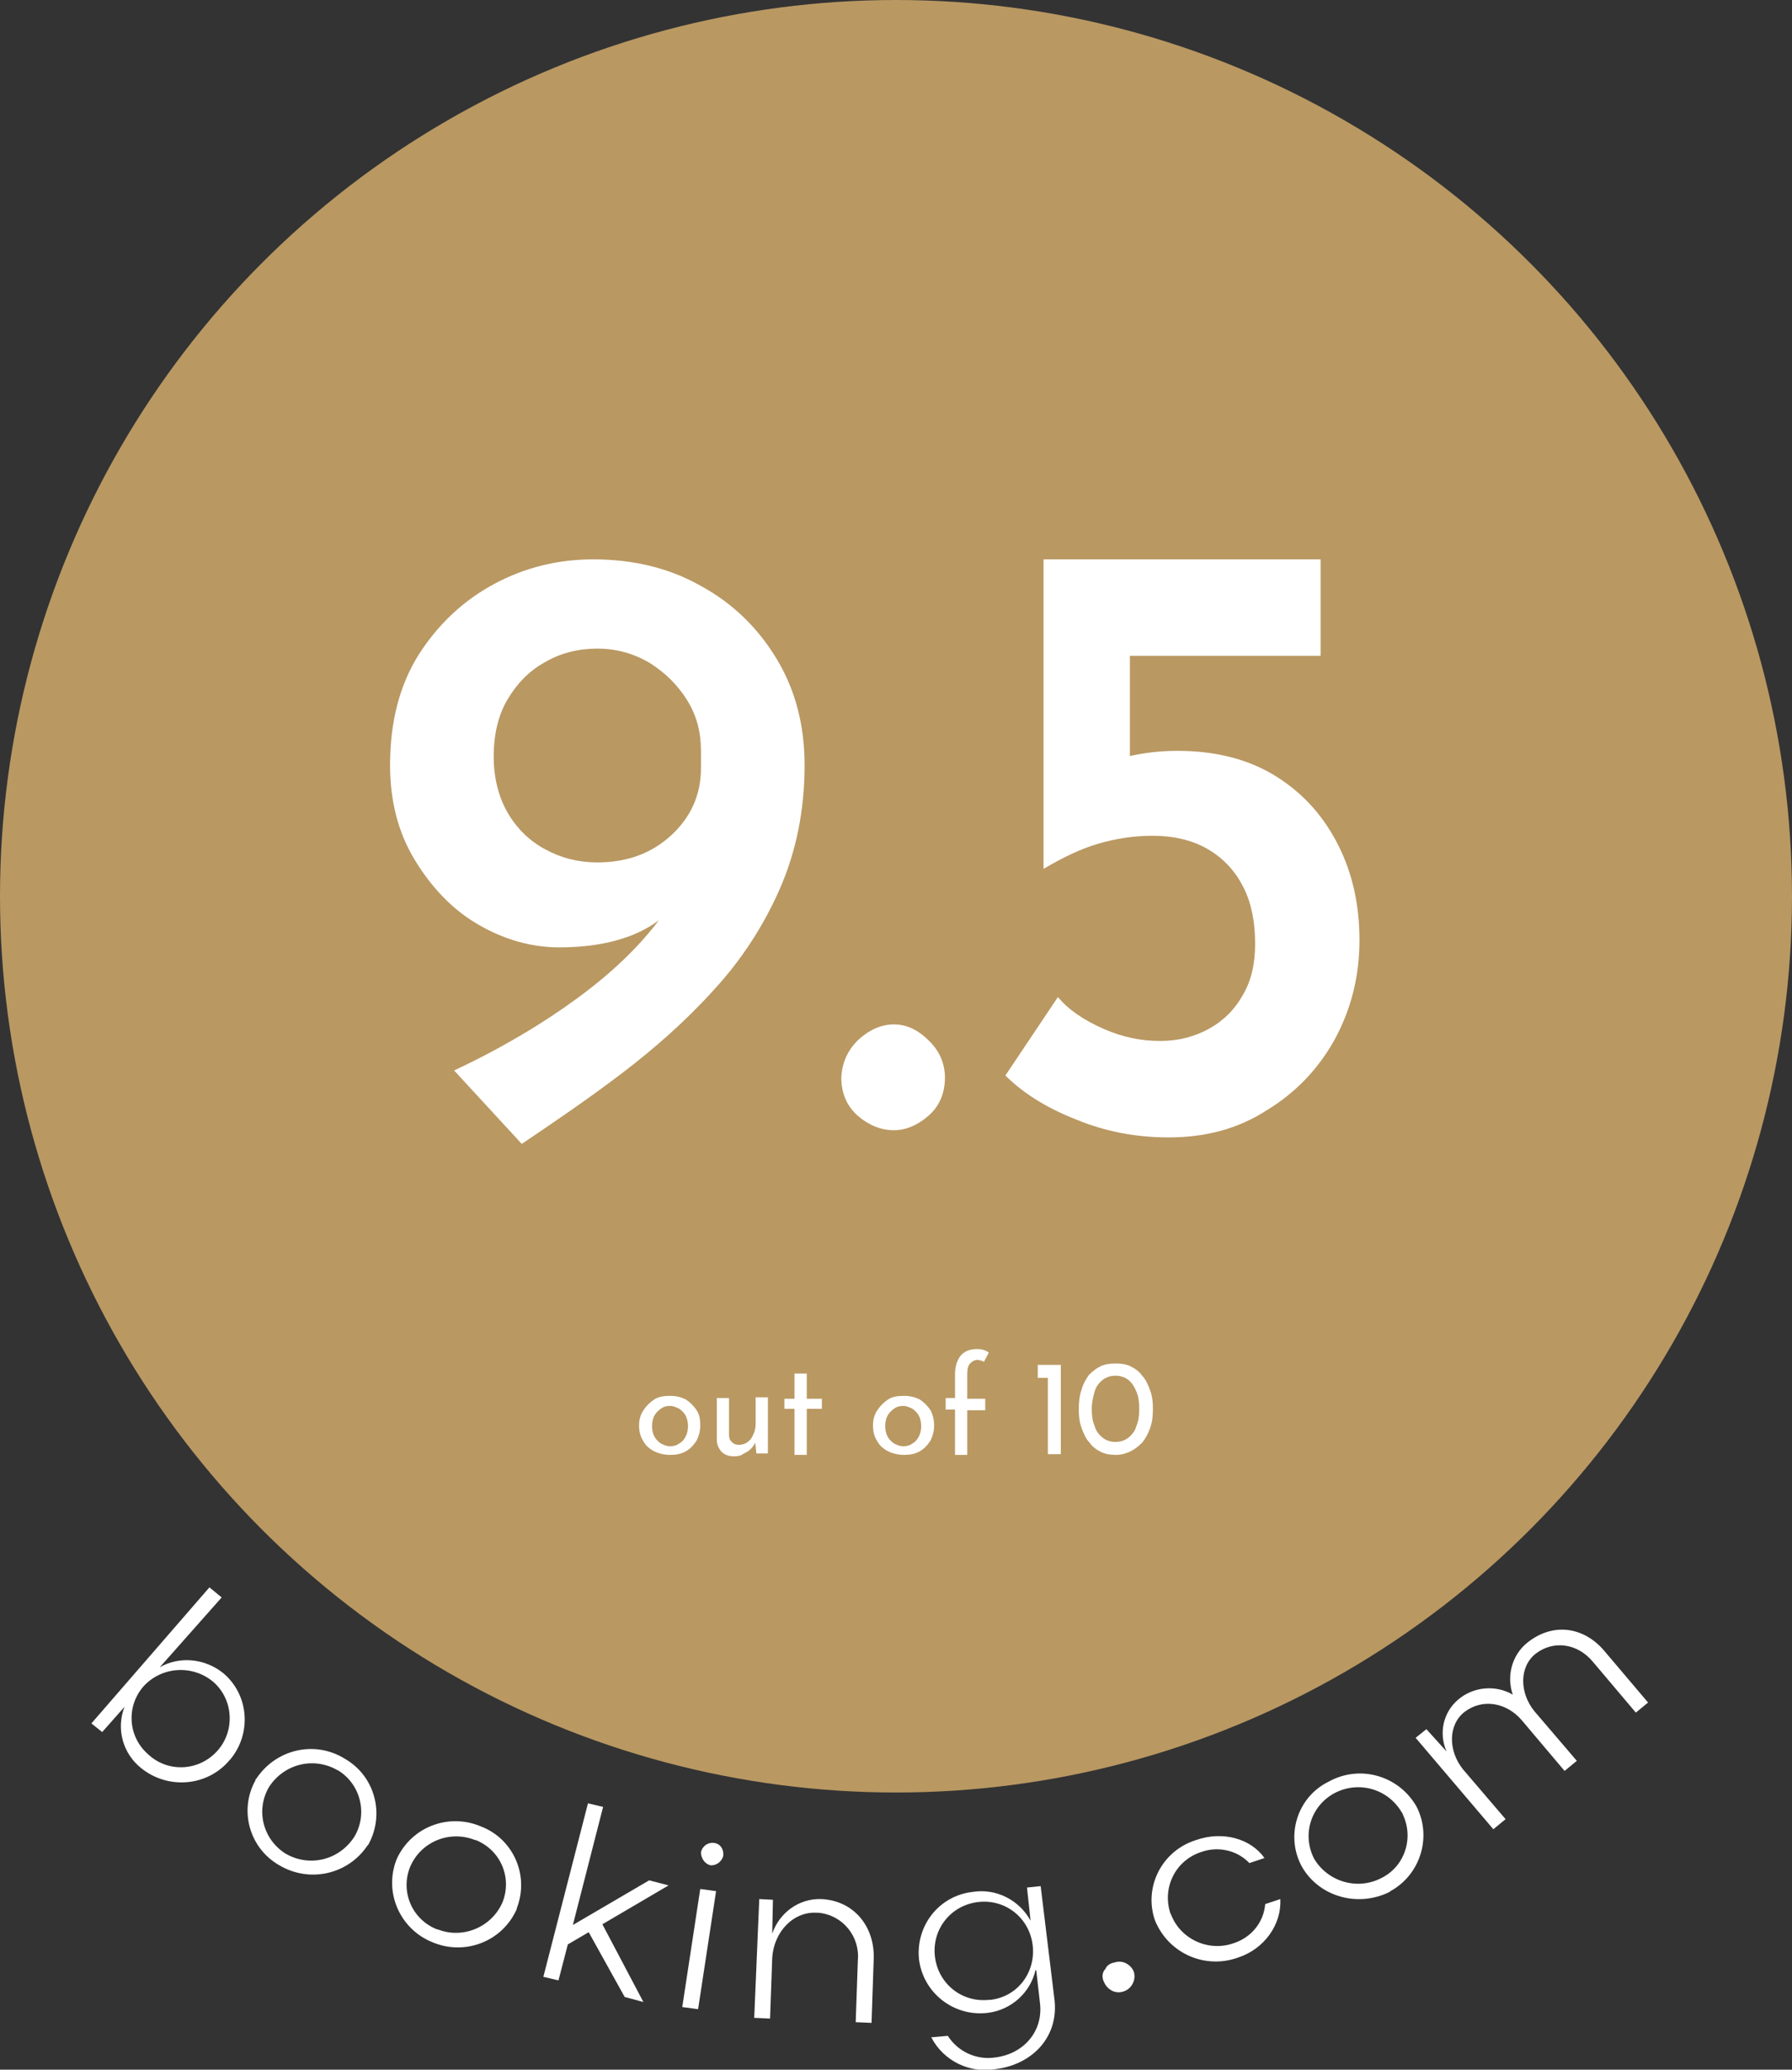 <?xml version="1.0" encoding="utf-8"?>
<!-- Generator: Adobe Illustrator 23.0.3, SVG Export Plug-In . SVG Version: 6.00 Build 0)  -->
<svg version="1.1" id="Layer_1" xmlns="http://www.w3.org/2000/svg" xmlns:xlink="http://www.w3.org/1999/xlink" x="0px" y="0px"
	 viewBox="0 0 249 287.5" style="enable-background:new 0 0 249 287.5;" xml:space="preserve">
<rect x="0" y="0" width="249" height="287.5" fill="#333333" stroke="none"/>
<style type="text/css">
	.st0{fill:#B99862;}
	.st1{enable-background:new    ;}
	.st2{fill:#FFFFFF;}
</style>
<circle id="Ellipse_1" class="st0" cx="124.5" cy="124.5" r="124.5"/>
<g class="st1">
	<path class="st2" d="M77.7,131.6c-3.9,0-7.7-1.1-11.3-3.2s-6.5-5.2-8.8-9c-2.3-3.8-3.4-8.2-3.4-13.1c0-6,1.3-11.1,4-15.4
		c2.7-4.2,6.2-7.5,10.5-9.8c4.3-2.3,8.9-3.4,13.7-3.4c5.6,0,10.6,1.2,15,3.7c4.4,2.4,7.9,5.8,10.5,10.1c2.6,4.3,3.9,9.2,3.9,14.8
		c0,6.3-1.2,12.1-3.5,17.3c-2.3,5.2-5.4,9.9-9.2,14c-3.8,4.2-8.1,8-12.7,11.5c-4.6,3.5-9.3,6.7-13.9,9.8l-9.4-10.2
		c6.6-3.1,12.3-6.5,17.2-10.1c4.9-3.6,8.7-7.3,11.5-11.1c2.8-3.8,4.3-7.4,4.6-10.8l3.7,0.2c-2.3,4.7-5.1,8.4-8.5,10.9
		C88.3,130.3,83.6,131.6,77.7,131.6z M83,119.8c4.2,0,7.6-1.3,10.3-3.8c2.7-2.5,4.1-5.6,4.1-9.3v-2.4c0-2.6-0.6-4.9-1.9-7
		c-1.3-2.1-3-3.8-5.2-5.2c-2.2-1.3-4.6-2-7.3-2c-2.6,0-5.1,0.6-7.3,1.9c-2.2,1.2-3.9,3-5.2,5.2c-1.3,2.2-1.9,4.9-1.9,7.9
		c0,3,0.7,5.7,2,7.9c1.3,2.2,3.1,3.9,5.2,5C78,119.2,80.4,119.8,83,119.8z"/>
	<path class="st2" d="M119.2,144.5c1.5-1.4,3.2-2.2,5-2.2c1.7,0,3.3,0.7,4.8,2.2c1.5,1.4,2.3,3.2,2.3,5.2c0,2.2-0.8,4-2.3,5.3
		c-1.5,1.3-3.1,2-4.8,2c-1.8,0-3.5-0.7-5-2c-1.5-1.3-2.3-3.1-2.3-5.3C117,147.7,117.7,146,119.2,144.5z"/>
	<path class="st2" d="M162.4,158c-4.5,0-8.8-0.8-12.9-2.5c-4.1-1.6-7.4-3.7-9.8-6.1l7.3-10.9c1.5,1.8,3.6,3.2,6.3,4.4
		c2.7,1.2,5.3,1.7,7.9,1.7c2.6,0,4.8-0.6,6.8-1.7c2-1.1,3.6-2.7,4.7-4.7c1.2-2,1.7-4.4,1.7-7.1c0-3-0.5-5.6-1.6-7.8
		c-1.1-2.2-2.7-4-4.9-5.3c-2.2-1.3-4.8-1.9-7.8-1.9c-2.6,0-5.1,0.4-7.5,1.1c-2.4,0.7-4.9,1.9-7.6,3.5H145v-43h38.5v13.4H157v17.2
		l-1.7-2.9c1.3-0.3,2.6-0.6,4-0.8c1.4-0.2,2.8-0.3,4.3-0.3c5.4,0,10,1.2,13.8,3.6c3.8,2.4,6.6,5.6,8.6,9.6c2,4,2.9,8.4,2.9,13.1
		c0,5.1-1.2,9.7-3.5,13.9c-2.3,4.1-5.5,7.4-9.5,9.8C172,156.8,167.5,158,162.4,158z"/>
</g>
<g class="st1">
	<path class="st2" d="M88.8,198c0-0.8,0.2-1.5,0.6-2.1s0.9-1.1,1.5-1.5s1.4-0.5,2.2-0.5c0.9,0,1.6,0.2,2.2,0.5
		c0.6,0.4,1.1,0.9,1.5,1.5c0.4,0.6,0.5,1.3,0.5,2.1s-0.2,1.5-0.5,2.1c-0.4,0.6-0.8,1.1-1.5,1.5s-1.4,0.5-2.2,0.5
		c-0.8,0-1.6-0.2-2.2-0.5s-1.2-0.8-1.5-1.4C89,199.6,88.8,198.9,88.8,198z M90.6,198.1c0,0.5,0.1,1,0.3,1.4s0.5,0.7,0.9,1
		c0.4,0.2,0.8,0.4,1.3,0.4c0.5,0,0.9-0.1,1.3-0.4c0.4-0.2,0.7-0.6,0.9-1c0.2-0.4,0.3-0.9,0.3-1.4c0-0.5-0.1-1-0.3-1.4
		c-0.2-0.4-0.5-0.7-0.9-1c-0.4-0.2-0.8-0.4-1.3-0.4c-0.5,0-0.9,0.1-1.3,0.4c-0.4,0.3-0.7,0.6-0.9,1S90.6,197.6,90.6,198.1z"/>
	<path class="st2" d="M102,202.3c-0.7,0-1.3-0.2-1.7-0.6s-0.7-1-0.7-1.7v-5.8h1.7v5.1c0,0.4,0.1,0.8,0.4,1c0.2,0.3,0.6,0.4,1,0.4
		c0.4,0,0.8-0.1,1.2-0.4s0.6-0.6,0.8-1.1c0.2-0.4,0.3-0.9,0.3-1.5v-3.6h1.7v7.8h-1.6l-0.2-1.9l0.1,0.3c-0.2,0.4-0.4,0.7-0.7,1
		c-0.3,0.3-0.7,0.5-1.1,0.7C103,202.2,102.5,202.3,102,202.3z"/>
	<path class="st2" d="M110.4,190.8h1.7v3.5h2.1v1.4h-2.1v6.4h-1.7v-6.4H109v-1.4h1.4V190.8z"/>
	<path class="st2" d="M121.3,198c0-0.8,0.2-1.5,0.6-2.1s0.9-1.1,1.5-1.5s1.4-0.5,2.2-0.5c0.9,0,1.6,0.2,2.2,0.5
		c0.6,0.4,1.1,0.9,1.5,1.5c0.3,0.6,0.5,1.3,0.5,2.1s-0.2,1.5-0.5,2.1c-0.4,0.6-0.8,1.1-1.5,1.5s-1.4,0.5-2.2,0.5
		c-0.8,0-1.6-0.2-2.2-0.5s-1.2-0.8-1.5-1.4C121.5,199.6,121.3,198.9,121.3,198z M123,198.1c0,0.5,0.1,1,0.3,1.4s0.5,0.7,0.9,1
		c0.4,0.2,0.8,0.4,1.3,0.4c0.5,0,0.9-0.1,1.3-0.4c0.4-0.2,0.7-0.6,0.9-1s0.3-0.9,0.3-1.4c0-0.5-0.1-1-0.3-1.4s-0.5-0.7-0.9-1
		c-0.4-0.2-0.8-0.4-1.3-0.4c-0.5,0-0.9,0.1-1.3,0.4c-0.4,0.3-0.7,0.6-0.9,1S123,197.6,123,198.1z"/>
	<path class="st2" d="M132.7,202v-6.2h-1.3v-1.6h1.3v-3.3c0-1.1,0.3-2,0.8-2.6s1.3-0.9,2.2-0.9c0.3,0,0.6,0,0.9,0.1
		c0.3,0.1,0.6,0.2,0.8,0.4l-0.7,1.3c-0.1-0.1-0.2-0.2-0.4-0.2c-0.1,0-0.3-0.1-0.4-0.1c-0.5,0-0.8,0.2-1.1,0.5
		c-0.3,0.3-0.4,0.8-0.4,1.6v3.3h2.5v1.6h-2.5v6.2H132.7z"/>
	<path class="st2" d="M144.2,189.6h3.2V202h-1.8v-10.6h-1.4V189.6z"/>
	<path class="st2" d="M155.1,202.1c-0.8,0-1.5-0.1-2.1-0.4c-0.6-0.3-1.2-0.7-1.6-1.3c-0.5-0.5-0.8-1.2-1.1-2
		c-0.3-0.8-0.4-1.6-0.4-2.6c0-1.1,0.1-2,0.4-2.8c0.2-0.8,0.6-1.4,1-2c0.5-0.5,1-0.9,1.6-1.2c0.6-0.3,1.4-0.4,2.1-0.4
		c0.8,0,1.5,0.1,2.1,0.4c0.6,0.3,1.2,0.7,1.6,1.3c0.5,0.5,0.8,1.2,1.1,2c0.3,0.8,0.4,1.6,0.4,2.6c0,1-0.1,1.9-0.4,2.7
		c-0.3,0.8-0.6,1.4-1.1,2c-0.5,0.5-1,0.9-1.6,1.2C156.5,201.9,155.8,202.1,155.1,202.1z M155,200.3c0.7,0,1.3-0.2,1.8-0.6
		c0.5-0.4,0.9-0.9,1.1-1.6c0.3-0.7,0.4-1.5,0.4-2.4s-0.1-1.7-0.4-2.4c-0.3-0.7-0.6-1.2-1.1-1.6s-1.1-0.6-1.8-0.6s-1.3,0.2-1.8,0.6
		c-0.5,0.4-0.9,0.9-1.1,1.6s-0.4,1.5-0.4,2.4c0,0.9,0.1,1.7,0.4,2.4c0.2,0.7,0.6,1.2,1.1,1.6C153.7,200.1,154.3,200.3,155,200.3z"/>
</g>
<g id="booking_FINAL_BOT_MALO_B-01" transform="translate(1415.2 968.201)">
	<g id="Group_104" transform="translate(57.5 14.7)">
		<path id="Path_58" class="st2" d="M-1450.5-751.3L-1450.5-751.3c2.8-1.6,6.3-1.2,8.8,0.8c3.6,3,4,8.4,1,12c0,0,0,0-0.1,0.1
			c-3.1,3.7-8.6,4.1-12.3,1.1c-2.5-2-3.5-5.4-2.3-8.5l0,0l-3.1,3.5l-1.5-1.2l16.4-18.9l1.7,1.4L-1450.5-751.3z M-1442.4-739.8
			c2.4-2.8,2.1-7.1-0.7-9.5c0,0,0,0,0,0c-2.9-2.4-7.2-2.1-9.7,0.7c-2.4,2.8-2.1,7,0.7,9.4c0,0,0.1,0.1,0.1,0.1
			C-1449.2-736.6-1444.9-736.9-1442.4-739.8C-1442.4-739.7-1442.4-739.8-1442.4-739.8z"/>
		<path id="Path_59" class="st2" d="M-1437.1-735.8c2.7-4.1,8.1-5.4,12.3-2.8c4.2,2.4,5.6,7.7,3.3,11.9c0,0,0,0.1-0.1,0.1
			c-2.7,4.1-8.1,5.3-12.3,2.8c-4.2-2.4-5.6-7.7-3.3-11.8C-1437.2-735.7-1437.2-735.8-1437.1-735.8z M-1423.5-727.7
			c1.9-3.1,1-7.2-2.1-9.2c-0.1,0-0.1-0.1-0.2-0.1c-3.3-1.9-7.4-0.9-9.5,2.3c-1.9,3.2-0.9,7.3,2.3,9.3
			C-1429.7-723.5-1425.6-724.5-1423.5-727.7z"/>
		<path id="Path_60" class="st2" d="M-1417.6-724.6c2-4.5,7.2-6.5,11.7-4.6c4.5,1.7,6.8,6.8,5,11.4c0,0,0,0,0,0.1
			c-2,4.5-7.2,6.5-11.7,4.6C-1417.1-714.9-1419.4-720-1417.6-724.6z M-1402.9-718.6c1.4-3.4-0.2-7.3-3.7-8.7c0,0-0.1,0-0.1,0
			c-3.5-1.4-7.5,0.2-9,3.7c-1.4,3.4,0.2,7.3,3.7,8.7c0,0,0.1,0,0.1,0C-1408.4-713.5-1404.4-715.2-1402.9-718.6L-1402.9-718.6z"/>
		<path id="Path_61" class="st2" d="M-1390.9-714.5l-2.9,1.7l-1.3,5l-2.1-0.5l6.2-24.1l2.1,0.5l-4.2,16.4l10.6-6.2l2.7,0.7l-9.2,5.4
			l5.7,10.8l-2.6-0.7L-1390.9-714.5z"/>
		<path id="Path_62" class="st2" d="M-1375.4-720.5l2.2,0.3l-2.5,16.4l-2.2-0.3L-1375.4-720.5z M-1375.3-725.6
			c0.2-0.9,1-1.4,1.8-1.3c0.9,0.1,1.4,0.9,1.3,1.8c-0.2,0.8-1,1.4-1.8,1.3C-1374.8-724-1375.3-724.8-1375.3-725.6L-1375.3-725.6z"/>
		<path id="Path_63" class="st2" d="M-1367.2-719.1l1.9,0.1l-0.1,4.7l0,0c1-2.9,3.7-4.9,6.8-4.8c4.6,0.2,7.5,3.9,7.3,8.4l-0.3,8.8
			l-2.2-0.1l0.3-8.6c0.3-3.3-2.1-6.3-5.5-6.6c-0.1,0-0.2,0-0.2,0c-3.3-0.2-6,2.7-6.2,6.3l-0.3,8.4l-2.2-0.1L-1367.2-719.1z"/>
		<path id="Path_64" class="st2" d="M-1343.3-699.9l2.3-0.2c1.4,2.2,4,3.4,6.6,3c4-0.5,6.7-3.7,6.2-7.6l-0.5-4.4l-0.1-0.2
			c-0.7,3.2-3.4,5.6-6.6,6c-4.7,0.6-9-2.7-9.6-7.4c-0.5-4.7,2.8-8.9,7.5-9.4c0,0,0,0,0,0c3.2-0.5,6.4,1.1,8,4l0,0l-0.5-4.6l1.9-0.2
			l1.9,15.6c0.7,5.2-2.9,9.1-8,9.8C-1337.9-694.8-1341.6-696.6-1343.3-699.9z M-1329.2-712.6c-0.4-3.8-3.7-6.5-7.5-6.1
			s-6.5,3.7-6.1,7.5s3.7,6.5,7.5,6.1c0.1,0,0.1,0,0.2,0C-1331.4-705.5-1328.8-708.8-1329.2-712.6
			C-1329.2-712.5-1329.2-712.5-1329.2-712.6z"/>
		<path id="Path_65" class="st2" d="M-1317.8-710.3c0.6-0.2,1.2-0.1,1.7,0.2c0.5,0.3,0.9,0.8,1,1.3c0.1,0.6,0,1.1-0.3,1.6
			c-0.6,1-2,1.4-3,0.7c-0.5-0.3-0.8-0.8-1-1.3c-0.2-0.6-0.1-1.2,0.3-1.6C-1318.9-709.9-1318.4-710.2-1317.8-710.3z"/>
		<path id="Path_66" class="st2" d="M-1300.6-711c-4.6,1.7-9.7-0.5-11.6-5.1c-1.6-4.5,0.8-9.5,5.4-11.1c0.1,0,0.2-0.1,0.3-0.1
			c3.7-1.3,7.6-0.2,9.5,2.5l-2.1,0.7c-1.7-1.8-4.4-2.4-6.8-1.5c-3.5,1.2-5.3,4.9-4.2,8.4c0,0.1,0.1,0.2,0.1,0.2
			c1.3,3.5,5.3,5.3,8.8,4c2.4-0.8,4.1-2.9,4.3-5.4l2.1-0.7C-1294.6-715.6-1297-712.2-1300.6-711z"/>
		<path id="Path_67" class="st2" d="M-1291.8-723.6c-2.3-4.2-0.7-9.5,3.5-11.7c0.1,0,0.1-0.1,0.2-0.1c4.3-2.4,9.7-0.9,12.2,3.4
			c2.2,4.2,0.6,9.5-3.6,11.8c0,0-0.1,0.1-0.1,0.1C-1284-717.9-1289.4-719.4-1291.8-723.6z M-1277.9-731.1c-1.9-3.3-6-4.5-9.4-2.7
			c-3.3,1.8-4.5,5.8-2.8,9.1c1.9,3.2,6,4.4,9.3,2.7c3.3-1.6,4.6-5.6,3-8.9C-1277.8-730.9-1277.8-731-1277.9-731.1L-1277.9-731.1z"/>
		<path id="Path_68" class="st2" d="M-1249.8-753.6l6.1,7.2l-1.7,1.4l-6-7.1c-2.1-2.5-5.4-3-7.9-1.1c-2.3,1.8-2.3,5.4-0.2,8l5.9,6.9
			l-1.7,1.4l-6-7.1c-2.1-2.4-5.4-3-7.9-1.1c-2.3,1.8-2.3,5.4-0.2,8l5.9,6.9l-1.7,1.4l-10.8-12.7l1.5-1.2l2.8,3.1l0,0
			c-1.1-2.5-0.5-5.4,1.6-7.2c2.1-1.8,5.2-2.1,7.6-0.7c-0.9-2.6-0.1-5.5,2-7.2C-1256.9-757.6-1252.6-756.9-1249.8-753.6z"/>
	</g>
</g>
</svg>
